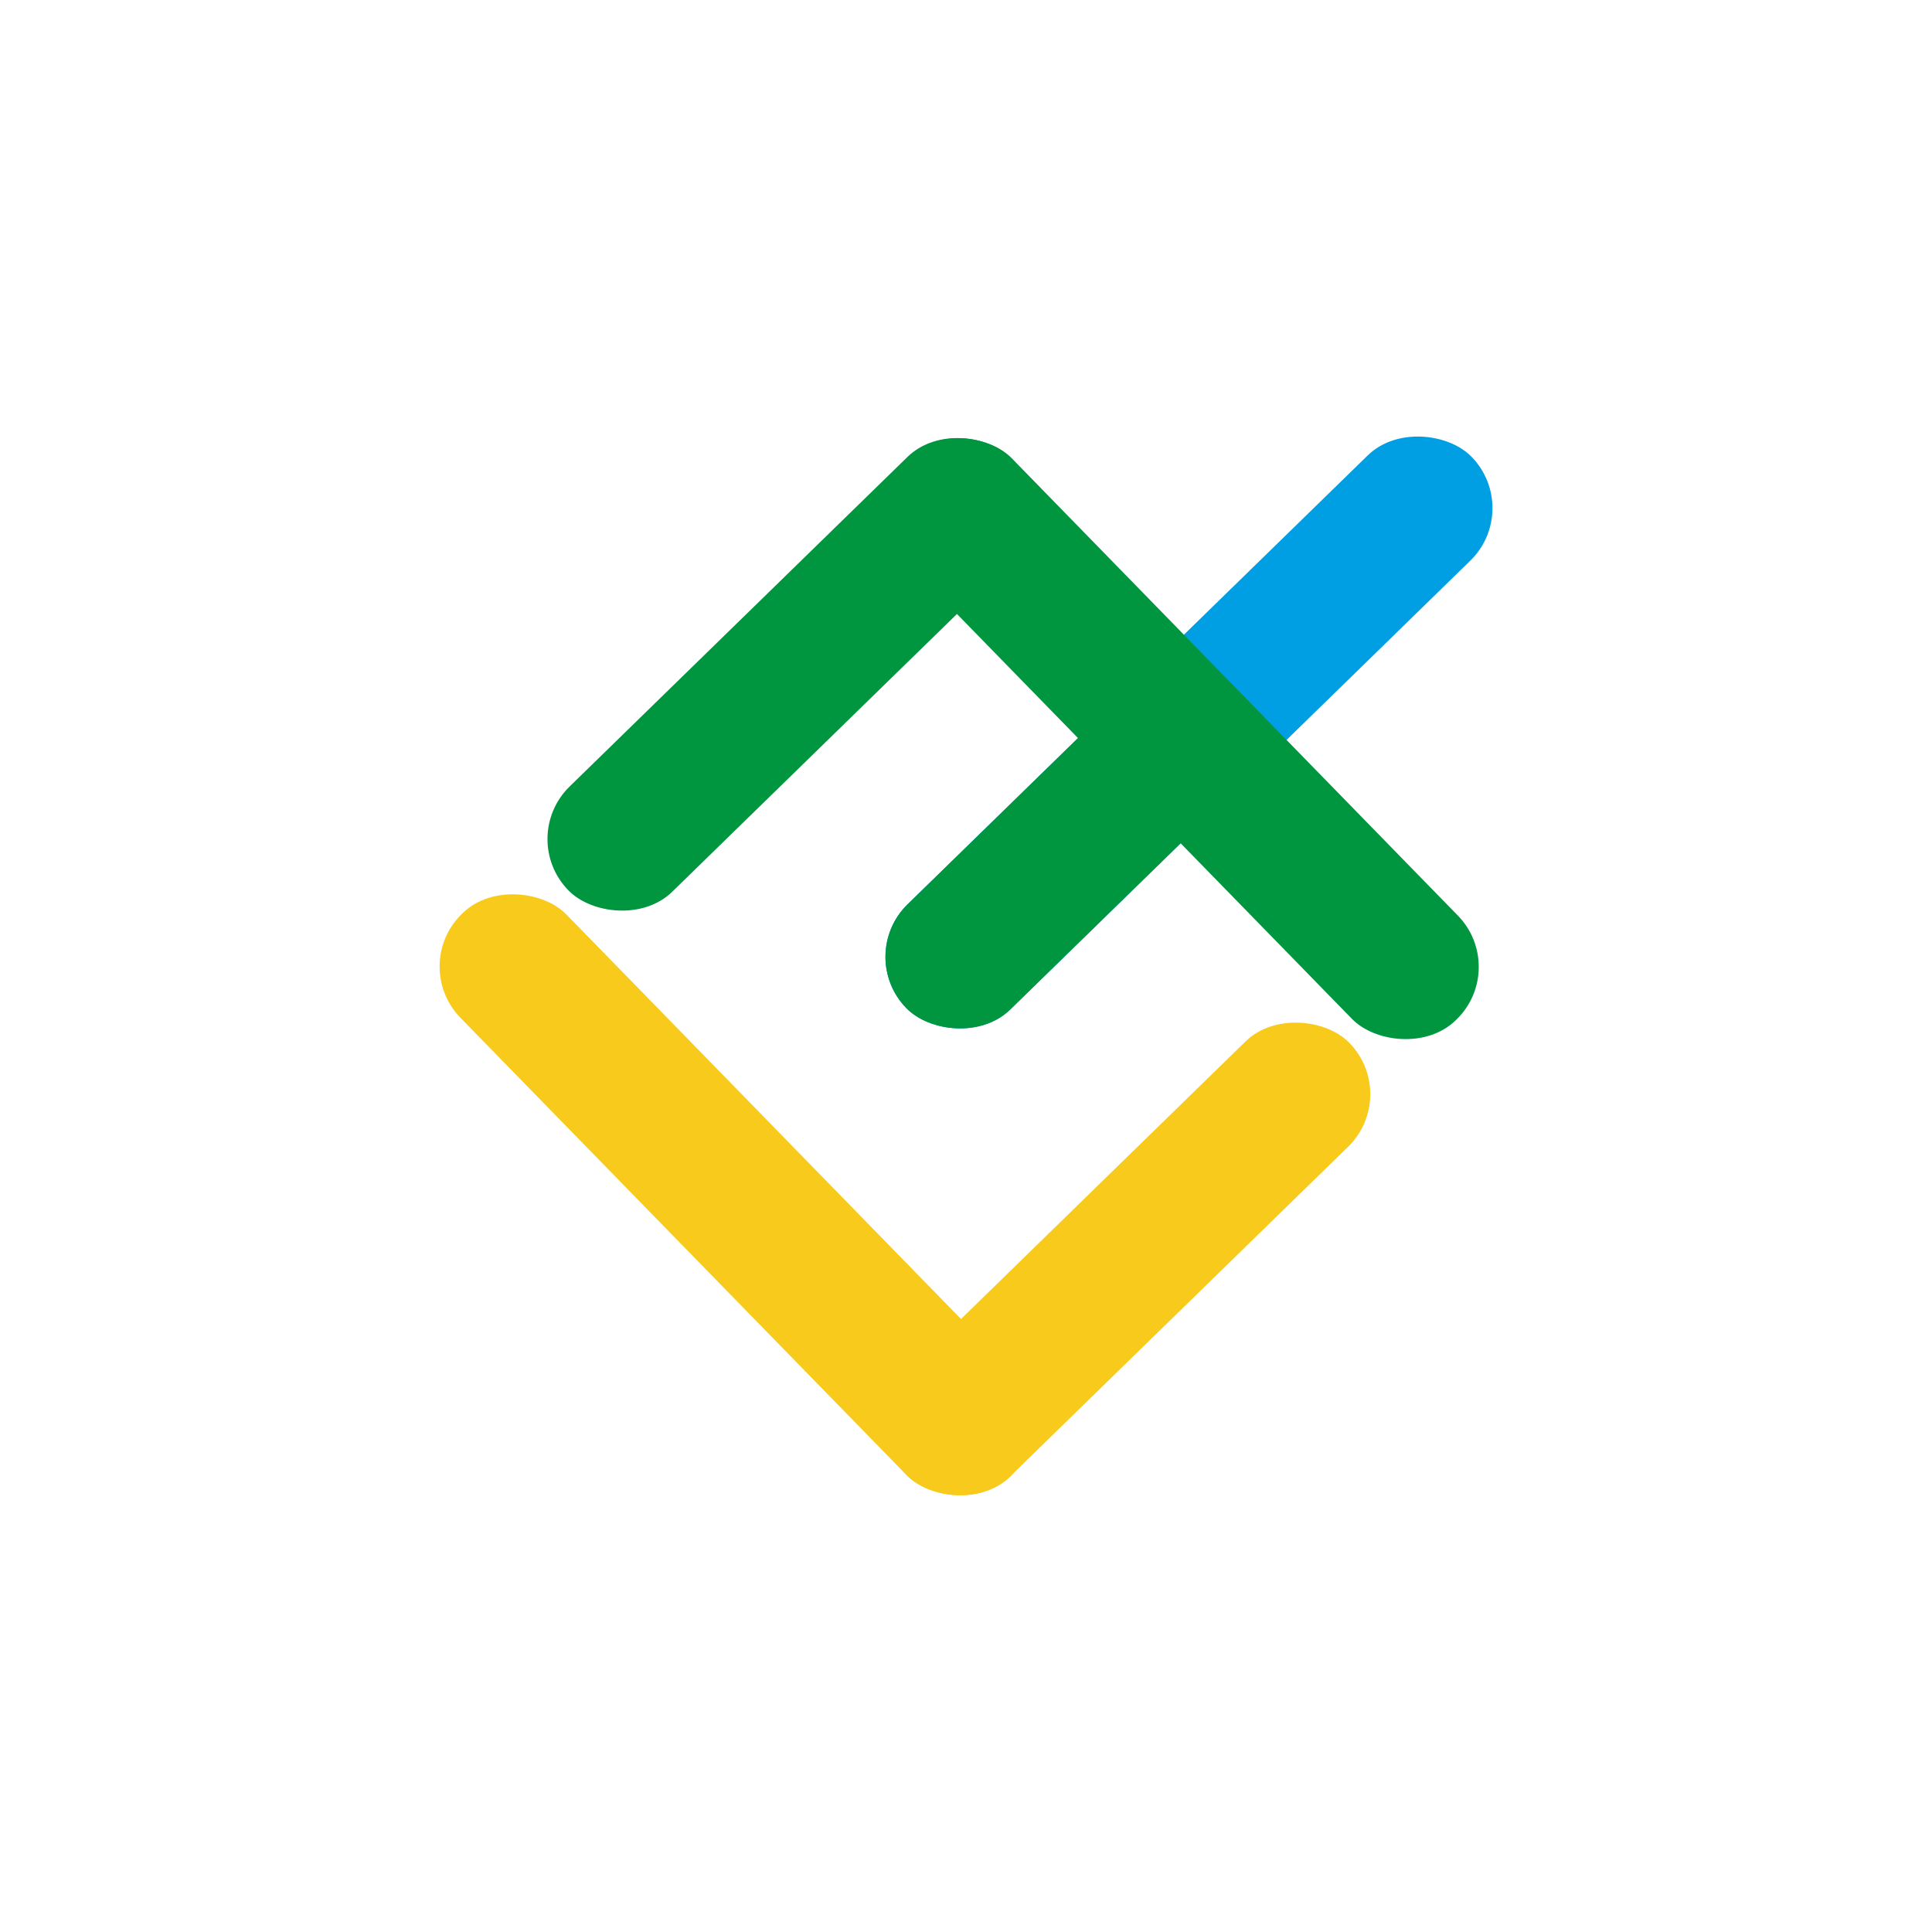 <?xml version="1.0" encoding="utf-8"?>
<svg xmlns="http://www.w3.org/2000/svg" data-name="Layer 1" id="Layer_1" viewBox="0 0 120 120">
  <defs>
    <style>.cls-1{fill:#009fe3;}.cls-2{fill:#009640;}.cls-3{fill:#f8ca1b;}</style>
  </defs>
  <rect class="cls-1" height="9.13" rx="4.56" transform="translate(-10.79 64.49) rotate(-44.29)" width="49.04" x="49.33" y="40.94"/>
  <rect class="cls-2" height="9.13" rx="4.56" transform="translate(-19.09 60.87) rotate(-44.29)" width="25" x="52.74" y="49.33"/>
  <rect class="cls-2" height="9.13" rx="4.56" transform="translate(-15.31 46.15) rotate(-44.29)" width="38.43" x="29.84" y="37.33"/>
  <rect class="cls-2" height="48.79" rx="4.56" transform="translate(-11.18 64.3) rotate(-44.29)" width="9.19" x="68.82" y="21.49"/>
  <rect class="cls-3" height="48.8" rx="4.56" transform="translate(-38.82 53.02) rotate(-44.29)" width="9.19" x="41.14" y="49.82"/>
  <rect class="cls-3" height="9.13" rx="4.56" transform="translate(-34.7 71.13) rotate(-44.29)" width="38.43" x="50.84" y="73.64"/>
</svg>